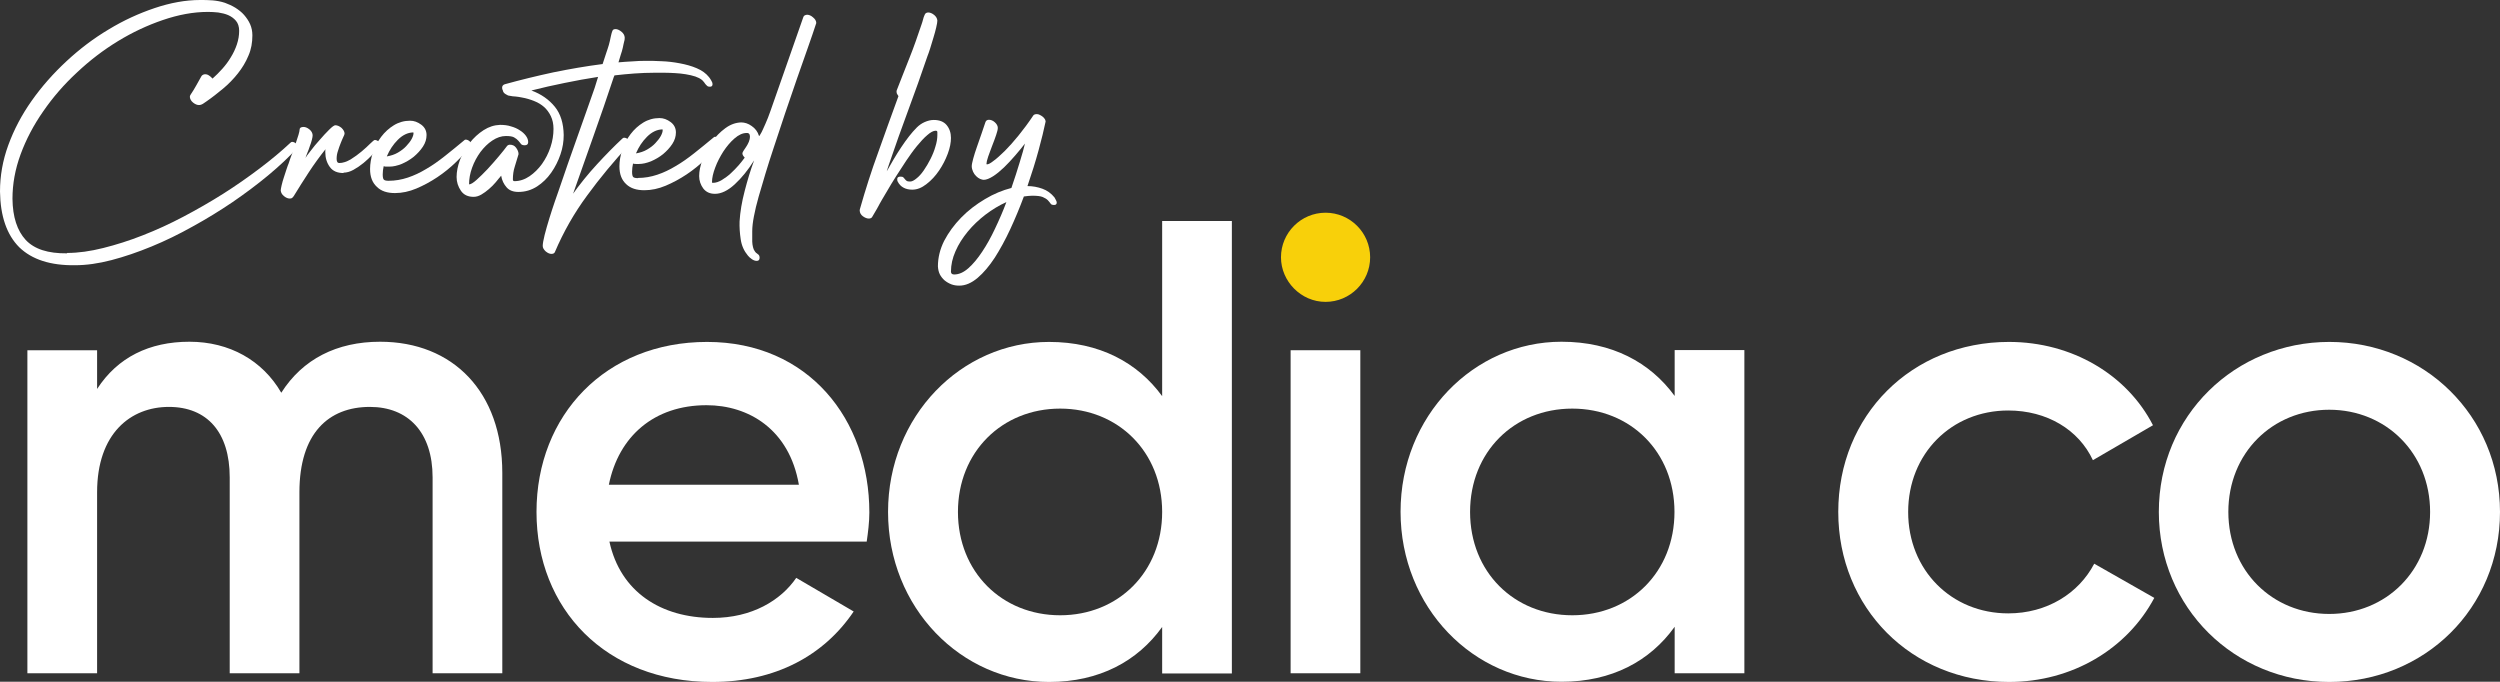 <?xml version="1.0" encoding="UTF-8"?>
<svg id="Layer_2" data-name="Layer 2" xmlns="http://www.w3.org/2000/svg" viewBox="0 0 132.34 36.09">
  <rect x="0" y="0" width="132.34" height="36.09" fill="#333333" stroke="none"/>
  <defs>
    <style>
      .cls-1 {
        fill: #f8d00a;
      }

      .cls-2 {
        fill: #fff;
      }
    </style>
  </defs>
  <g id="Layer_2-2" data-name="Layer 2">
    <g>
      <path class="cls-2" d="M26.59,25.04v10.6h-3.69v-10.37c0-2.39-1.3-3.73-3.32-3.73-2.19,0-3.73,1.4-3.73,4.52v9.58h-3.69v-10.37c0-2.39-1.2-3.73-3.22-3.73s-3.8,1.4-3.8,4.52v9.58H1.45v-17.1h3.69v2.05c1.09-1.68,2.77-2.5,4.89-2.5s3.87.99,4.86,2.7c1.13-1.78,2.94-2.7,5.23-2.7,3.87,0,6.47,2.67,6.47,6.94Z"/>
      <path class="cls-2" d="M37.74,32.71c2.05,0,3.59-.92,4.41-2.12l3.04,1.78c-1.57,2.33-4.14,3.73-7.49,3.73-5.64,0-9.3-3.87-9.3-9s3.66-9,9.03-9,8.59,4.11,8.59,9.03c0,.51-.07,1.06-.14,1.54h-13.62c.58,2.67,2.74,4.04,5.47,4.04ZM42.29,25.66c-.51-2.94-2.67-4.21-4.89-4.21-2.77,0-4.65,1.64-5.17,4.21h10.06Z"/>
      <path class="cls-2" d="M65.21,11.7v23.95h-3.69v-2.46c-1.3,1.81-3.32,2.91-5.99,2.91-4.65,0-8.52-3.93-8.52-9s3.87-9,8.52-9c2.67,0,4.69,1.09,5.99,2.87v-9.27h3.69ZM61.52,27.1c0-3.18-2.33-5.47-5.4-5.47s-5.41,2.29-5.41,5.47,2.33,5.47,5.41,5.47,5.4-2.29,5.4-5.47Z"/>
      <path class="cls-1" d="M67.81,13.62c0-1.3,1.06-2.36,2.36-2.36s2.36,1.06,2.36,2.36-1.06,2.36-2.36,2.36-2.36-1.09-2.36-2.36Z"/>
      <rect class="cls-2" x="68.32" y="18.54" width="3.69" height="17.1"/>
      <path class="cls-2" d="M92.34,18.54v17.1h-3.69v-2.46c-1.3,1.81-3.32,2.91-5.99,2.91-4.65,0-8.52-3.93-8.52-9s3.87-9,8.52-9c2.67,0,4.69,1.09,5.99,2.87v-2.43h3.69ZM88.64,27.1c0-3.18-2.33-5.47-5.41-5.47s-5.41,2.29-5.41,5.47,2.33,5.47,5.41,5.47,5.41-2.29,5.41-5.47Z"/>
      <path class="cls-2" d="M97.31,27.1c0-5.1,3.87-9,9.03-9,3.35,0,6.26,1.74,7.63,4.41l-3.18,1.85c-.75-1.61-2.43-2.63-4.48-2.63-3.01,0-5.3,2.29-5.3,5.37s2.29,5.37,5.3,5.37c2.05,0,3.73-1.06,4.55-2.63l3.18,1.81c-1.44,2.7-4.34,4.45-7.7,4.45-5.17,0-9.03-3.93-9.03-9Z"/>
      <path class="cls-2" d="M114.28,27.1c0-5.1,4.04-9,9.03-9s9.03,3.9,9.03,9-4,9-9.03,9-9.03-3.93-9.03-9ZM128.64,27.1c0-3.11-2.33-5.41-5.34-5.41s-5.34,2.29-5.34,5.41,2.33,5.4,5.34,5.4,5.34-2.29,5.34-5.4Z"/>
      <g>
        <path class="cls-2" d="M3.56,13.39c.59,0,1.22-.09,1.9-.26.68-.17,1.38-.39,2.09-.67.72-.28,1.44-.61,2.16-.99.72-.38,1.42-.78,2.1-1.21.68-.43,1.32-.88,1.93-1.34.61-.46,1.16-.92,1.63-1.36.03-.03.06-.05.09-.05.07,0,.14.03.2.08.07.06.1.12.1.19,0,.03,0,.05-.03.06-.43.47-.94.95-1.53,1.44-.59.49-1.22.96-1.89,1.42-.68.46-1.38.89-2.11,1.29-.73.41-1.45.76-2.18,1.06-.73.3-1.43.54-2.12.72-.69.18-1.33.27-1.92.27-1.3.02-2.29-.3-2.96-.95C.36,12.43.02,11.45,0,10.14c0-.82.14-1.64.44-2.46.3-.82.71-1.6,1.24-2.35.53-.75,1.14-1.44,1.84-2.09.7-.65,1.44-1.21,2.23-1.68.79-.48,1.6-.85,2.43-1.13C9.01.15,9.82,0,10.59,0c.22,0,.45,0,.67.02.22.02.44.06.65.13.19.07.37.15.55.26.17.11.33.23.46.38.13.15.24.31.32.49.08.18.12.38.12.59,0,.38-.06.74-.21,1.08-.14.34-.33.65-.56.94-.23.29-.49.56-.78.8-.29.24-.58.47-.87.67-.05.04-.12.08-.19.13-.08.05-.15.07-.22.07-.09,0-.2-.04-.31-.13-.11-.09-.16-.19-.17-.3,0-.04.01-.08.04-.12.11-.16.21-.33.3-.49.09-.16.19-.33.28-.5.05-.06.12-.09.19-.09.07,0,.14.02.21.07.07.05.13.1.18.16.18-.16.35-.33.52-.52.17-.19.32-.39.45-.61.13-.21.24-.44.32-.68.08-.24.12-.48.12-.72,0-.22-.06-.4-.17-.53-.11-.13-.25-.23-.41-.3-.16-.07-.34-.11-.53-.14-.19-.02-.37-.03-.54-.03-.78,0-1.57.15-2.39.43-.82.28-1.61.65-2.38,1.12-.77.47-1.49,1.02-2.17,1.66-.68.63-1.27,1.31-1.78,2.05-.51.73-.91,1.49-1.2,2.28-.29.79-.43,1.57-.43,2.35.01.97.25,1.69.7,2.18.46.49,1.18.72,2.18.71Z"/>
        <path class="cls-2" d="M18.19,9.16c-.33,0-.57-.1-.73-.32s-.24-.48-.24-.78c0-.07,0-.12.01-.16-.31.39-.61.8-.89,1.23-.28.43-.54.84-.79,1.25-.03.04-.06.08-.09.1-.03.02-.06.03-.12.03-.1,0-.2-.04-.31-.13-.11-.09-.16-.19-.17-.3,0-.05.02-.14.05-.28.03-.13.07-.27.12-.42.05-.15.09-.29.14-.43.05-.14.08-.24.11-.3.05-.16.11-.33.18-.51.07-.19.14-.37.19-.54.06-.17.11-.33.15-.46.04-.13.06-.23.06-.28,0-.09.07-.14.21-.14.09,0,.2.04.31.13.11.09.16.19.17.3,0,.06-.01.14-.04.25-.03.11-.06.22-.11.34-.04.12-.08.24-.13.35-.04.11-.08.2-.1.27.03-.06.12-.18.27-.37.14-.19.3-.38.48-.58.17-.2.34-.38.5-.54.16-.16.27-.24.33-.24.11,0,.22.05.33.14.1.1.16.2.16.3,0,.03-.02.1-.07.19-.05.1-.09.21-.14.33-.05.13-.1.26-.14.4-.05.14-.07.28-.07.42,0,.15.05.22.14.22.19,0,.39-.07.6-.19.21-.13.4-.27.58-.42.18-.15.33-.29.46-.42.13-.13.21-.19.24-.19.07,0,.14.03.2.08.07.06.1.12.1.19,0,.03-.01.05-.04.08-.1.12-.23.26-.38.42-.15.16-.31.31-.48.45-.17.14-.35.26-.53.36-.18.1-.36.15-.53.15Z"/>
        <path class="cls-2" d="M20.57,9.57c.35,0,.69-.06,1.02-.17.33-.11.65-.26.98-.46.33-.19.65-.42.98-.68.33-.26.67-.54,1.02-.83.03-.03.05-.04.08-.04.07,0,.14.03.2.08.07.06.1.12.1.19,0,.03-.01.05-.04.08-.21.27-.47.55-.77.84-.3.29-.63.56-.99.8-.36.24-.73.44-1.11.6-.38.16-.76.24-1.13.24-.41,0-.73-.1-.96-.33-.24-.22-.36-.53-.36-.94,0-.28.05-.58.15-.88.1-.3.25-.58.44-.83.19-.25.41-.45.67-.61.26-.16.55-.24.86-.24.21,0,.4.07.59.21.19.14.28.33.28.55,0,.21-.06.41-.19.61-.13.2-.3.38-.49.54-.2.16-.41.28-.64.38-.23.09-.44.14-.64.14-.04,0-.09,0-.14,0-.05,0-.11,0-.17-.02-.03.14-.05.28-.05.43,0,.15.02.24.06.28.04.04.12.06.25.06ZM20.48,8.28c.22-.04.41-.1.58-.2.17-.1.32-.21.44-.34.12-.13.22-.25.29-.38.07-.13.1-.23.1-.32,0-.02,0-.03-.03-.03-.28.01-.55.14-.8.39-.25.25-.44.54-.58.87Z"/>
        <path class="cls-2" d="M30.26,10.36c.43-.61.88-1.16,1.34-1.66.46-.5.91-.96,1.35-1.37.03-.03.06-.04.09-.04.07,0,.14.03.21.08.07.06.1.12.11.19,0,.03-.01.05-.04.08-.82.89-1.57,1.79-2.24,2.71-.68.92-1.25,1.92-1.71,3-.03.06-.09.09-.18.09-.09,0-.19-.04-.3-.13-.1-.09-.16-.19-.16-.29,0-.11.03-.3.1-.58.07-.27.15-.56.25-.88.1-.31.19-.61.29-.89.1-.28.17-.49.22-.63.31-.91.62-1.81.94-2.7.32-.89.63-1.79.95-2.69.03-.1.06-.19.09-.29.03-.1.06-.19.09-.29-.59.09-1.19.2-1.77.32-.59.12-1.18.25-1.76.4.52.19.93.48,1.24.86.31.38.46.88.47,1.5,0,.33-.05.67-.17,1.02-.12.35-.28.67-.49.97-.21.3-.46.54-.75.73-.3.19-.62.29-.99.29-.27,0-.48-.08-.62-.24-.15-.17-.25-.37-.29-.62-.09.1-.18.22-.29.35-.11.13-.23.25-.36.36-.13.11-.26.21-.4.29-.14.08-.27.12-.41.12-.29,0-.52-.1-.67-.32-.15-.22-.23-.46-.23-.73,0-.28.06-.59.18-.91.13-.32.29-.62.51-.89.21-.27.46-.5.74-.68.28-.18.57-.27.87-.28.21,0,.4.02.58.08.18.05.34.12.47.21.13.08.24.18.32.29.08.11.12.22.12.33,0,.11-.06.17-.18.17-.1,0-.17-.02-.21-.08s-.09-.11-.14-.17c-.05-.06-.12-.11-.22-.17-.09-.05-.24-.07-.43-.07-.24,0-.48.08-.72.24-.24.16-.44.36-.63.61-.18.25-.33.52-.44.83-.11.3-.16.6-.16.88.09,0,.22-.08.4-.24.18-.16.37-.35.58-.57.2-.22.4-.44.59-.67.19-.23.34-.41.44-.55.03-.04.09-.07.15-.07.14,0,.25.05.33.16.08.11.13.22.13.34-.07.23-.13.44-.2.66-.07.21-.1.44-.1.68,0,.06.03.09.08.09.28,0,.55-.09.8-.26.25-.17.47-.39.66-.65.19-.27.34-.56.45-.89.11-.33.16-.65.16-.97,0-.26-.05-.48-.14-.67-.09-.19-.21-.35-.35-.48-.15-.13-.32-.24-.53-.32-.2-.08-.42-.15-.66-.19-.1-.02-.21-.04-.32-.05-.11,0-.21-.02-.32-.04-.07,0-.14-.04-.22-.09-.08-.05-.13-.11-.14-.19-.03-.05-.04-.1-.04-.15,0-.09.05-.15.14-.18.83-.23,1.69-.44,2.57-.63.88-.18,1.75-.33,2.61-.44l.19-.58c.05-.15.1-.29.14-.43.04-.14.07-.28.1-.43l.04-.17c.02-.07.04-.13.06-.17.02-.04.07-.07.16-.07.09,0,.2.05.31.14.11.09.16.19.17.3,0,.05,0,.13-.03.22-.02.1-.05.2-.07.32-.03.12-.06.25-.11.38-.04.13-.08.27-.12.4.24-.02.48-.04.72-.05.24-.02.48-.03.73-.03.23,0,.51,0,.83.02.32.01.64.05.96.11.32.06.62.14.9.26.28.12.49.27.65.47.03.04.08.1.12.18.05.08.07.14.07.19,0,.1-.05.14-.14.14-.06,0-.11-.01-.14-.04-.03-.03-.07-.06-.09-.09-.03-.03-.05-.07-.08-.11-.03-.04-.06-.07-.1-.11-.05-.04-.11-.08-.17-.11-.06-.03-.13-.06-.19-.08-.16-.05-.32-.09-.51-.12-.18-.03-.37-.05-.56-.06-.19-.01-.38-.02-.57-.02-.19,0-.36,0-.52,0-.72,0-1.42.06-2.12.14l-.04.09c-.35,1.06-.71,2.1-1.08,3.14-.37,1.04-.74,2.09-1.11,3.14Z"/>
        <path class="cls-2" d="M33.77,9.42c.35,0,.69-.06,1.02-.17.33-.11.65-.26.98-.46.33-.19.65-.42.98-.68.33-.26.67-.54,1.02-.83.03-.03.05-.04.08-.04.07,0,.14.03.2.08.07.06.1.12.1.19,0,.03-.01.05-.04.08-.21.27-.47.55-.77.84-.3.29-.63.56-.99.8-.36.24-.73.44-1.11.6-.38.16-.76.24-1.13.24-.41,0-.73-.1-.96-.32-.24-.22-.36-.53-.36-.94,0-.28.05-.58.15-.88.1-.3.25-.58.44-.83.19-.25.41-.45.67-.61.26-.16.55-.24.86-.24.21,0,.4.07.59.21.19.14.28.33.28.55,0,.21-.06.41-.19.61-.13.2-.3.38-.49.54-.2.16-.41.28-.64.38-.23.09-.44.14-.64.14-.04,0-.09,0-.14,0-.05,0-.11,0-.17-.02-.03.14-.05.28-.05.43,0,.15.02.24.06.28.04.04.12.06.25.06ZM33.67,8.12c.22-.04.41-.1.58-.2.17-.1.32-.21.44-.34.12-.13.22-.25.29-.38.07-.13.1-.23.1-.32,0-.02,0-.03-.03-.03-.28.01-.55.14-.8.39-.25.25-.44.54-.58.87Z"/>
        <path class="cls-2" d="M40.21,7.18c.08-.13.14-.24.18-.34.05-.1.09-.19.13-.29.04-.1.08-.2.13-.31.04-.11.09-.24.14-.38l1.74-4.97c.03-.07.1-.1.19-.11.1,0,.21.04.32.14.11.09.17.19.17.3-.12.36-.26.79-.44,1.29-.18.51-.37,1.06-.58,1.65-.2.59-.41,1.21-.63,1.84-.21.63-.42,1.26-.62,1.87-.15.45-.29.89-.42,1.32-.13.43-.25.84-.36,1.22-.11.38-.19.73-.25,1.04-.06.31-.09.57-.09.79,0,.07,0,.15,0,.25,0,.09,0,.19,0,.3,0,.1.02.2.04.29.02.09.05.16.09.21.04.07.1.12.16.16.07.04.1.1.1.2,0,.1-.05.16-.15.16-.09,0-.17-.03-.26-.09-.09-.06-.16-.13-.21-.19-.2-.24-.33-.52-.38-.86-.05-.33-.07-.65-.06-.95.03-.5.12-1.04.27-1.61.15-.58.31-1.11.5-1.62-.32.51-.66.93-1.03,1.27-.36.33-.71.5-1.04.5-.27,0-.47-.09-.62-.28-.14-.19-.22-.41-.22-.66,0-.26.06-.55.18-.88.12-.32.28-.63.49-.92.2-.29.44-.53.71-.73.27-.2.55-.3.84-.31.19,0,.38.06.56.19.19.13.32.3.39.53ZM39.42,8.34c-.08-.08-.12-.15-.12-.22,0-.03.02-.08.06-.14.04-.06.09-.13.14-.21.05-.08.1-.16.14-.26.04-.1.06-.19.06-.27,0-.14-.06-.21-.18-.2-.21,0-.42.1-.64.29-.22.19-.41.42-.59.69-.17.27-.32.55-.43.85-.11.29-.17.55-.17.77,0,.03.01.04.04.04.16,0,.31-.05.48-.15.16-.1.32-.21.47-.35.15-.14.29-.28.42-.43.13-.15.23-.28.31-.39Z"/>
        <path class="cls-2" d="M49.43,6.35c.3,0,.53.09.68.27.15.18.23.41.23.68,0,.24-.05.52-.17.84-.12.32-.27.61-.46.89-.19.28-.41.52-.66.71-.25.2-.5.3-.76.3-.16,0-.32-.03-.45-.1-.14-.07-.24-.18-.31-.31-.04-.07-.04-.13-.03-.19.02-.06.07-.09.17-.09.07,0,.12.01.15.04.03.03.06.06.08.09.02.03.05.06.09.09.04.03.1.04.19.04.06,0,.12-.02.17-.05.06-.03.11-.07.16-.11.13-.1.26-.24.39-.43.13-.19.25-.39.36-.61.11-.22.2-.44.26-.66.07-.22.1-.42.1-.6,0-.04,0-.09,0-.15,0-.06-.03-.08-.09-.08-.12,0-.27.08-.44.23-.18.15-.36.35-.55.58-.19.23-.38.5-.57.78-.19.29-.37.56-.54.83-.17.27-.32.51-.45.74-.13.22-.23.38-.29.49-.08.13-.16.29-.26.47-.1.18-.19.33-.27.46-.03.04-.09.07-.17.07-.09,0-.2-.04-.31-.12-.11-.08-.16-.18-.17-.29,0-.03,0-.06.01-.09.29-1.02.61-2.03.97-3.01.35-.99.71-1.98,1.07-2.97,0,0-.02-.03-.05-.08-.03-.04-.05-.09-.05-.14,0-.04,0-.07.01-.09.23-.58.45-1.16.68-1.73.23-.57.43-1.16.63-1.75.03-.09.06-.17.08-.26.02-.09.05-.17.09-.26.03-.08.1-.12.19-.12.09,0,.2.04.31.13.11.09.16.19.17.3,0,.07-.02.19-.06.36-.04.17-.09.36-.15.55-.06.19-.12.38-.17.56-.06.18-.1.31-.14.4-.33.97-.67,1.93-1.02,2.87-.35.94-.69,1.9-1.02,2.87-.02.06-.04.12-.06.18-.02.06-.04.12-.06.19.24-.43.49-.86.77-1.28.28-.42.55-.77.82-1.04.12-.12.26-.22.42-.29.16-.07.32-.11.47-.11Z"/>
        <path class="cls-2" d="M54.28,7.57c-.16.21-.34.43-.54.66-.2.23-.39.44-.59.63-.2.19-.39.35-.58.47-.19.12-.36.19-.5.19-.05,0-.11-.02-.19-.05-.07-.03-.14-.08-.21-.15s-.12-.14-.16-.23c-.04-.09-.07-.19-.07-.29,0-.09.03-.22.08-.41.05-.19.12-.4.2-.63.08-.23.16-.46.24-.69.08-.23.15-.43.2-.59.03-.1.1-.14.19-.14.1,0,.21.04.31.13.1.09.16.19.16.3,0,.08-.03.21-.09.38-.06.18-.13.37-.21.57-.08.2-.14.39-.21.57-.06.18-.09.31-.09.38,0,.02,0,.03.03.03.07,0,.19-.06.35-.19.17-.12.36-.3.59-.52.23-.23.47-.5.73-.82.26-.32.52-.67.78-1.06.03-.04.09-.07.18-.07.05,0,.11.01.16.04.06.03.11.06.16.1.05.04.09.09.12.14.03.06.04.11.02.16-.08.39-.2.88-.36,1.47-.16.59-.36,1.23-.59,1.9.28,0,.54.05.79.14.25.09.46.24.64.46.02.03.04.08.07.13.03.05.05.1.05.14,0,.09-.05.13-.14.13-.09,0-.16-.02-.19-.08-.04-.05-.08-.11-.14-.17-.06-.06-.15-.12-.27-.17-.12-.05-.3-.07-.56-.07-.14,0-.28.02-.44.04-.22.59-.46,1.17-.72,1.73-.26.56-.54,1.07-.82,1.51-.29.44-.59.8-.91,1.07-.32.27-.64.41-.97.41-.15,0-.29-.02-.42-.07-.13-.05-.25-.12-.36-.21-.1-.09-.19-.2-.25-.32-.06-.12-.09-.26-.1-.42,0-.46.11-.91.33-1.35.23-.44.53-.85.9-1.23.37-.38.79-.7,1.26-.98.47-.28.93-.47,1.4-.59.17-.48.31-.94.44-1.36.13-.42.23-.77.29-1.04ZM53.27,10.7c-.38.17-.74.39-1.1.66-.35.27-.67.57-.94.9s-.49.67-.65,1.04c-.16.36-.24.72-.24,1.08,0,.1.06.15.17.15.25,0,.5-.11.75-.33.25-.22.49-.51.73-.87.24-.36.47-.77.68-1.22.22-.46.42-.92.6-1.4Z"/>
      </g>
    </g>
  </g>
</svg>